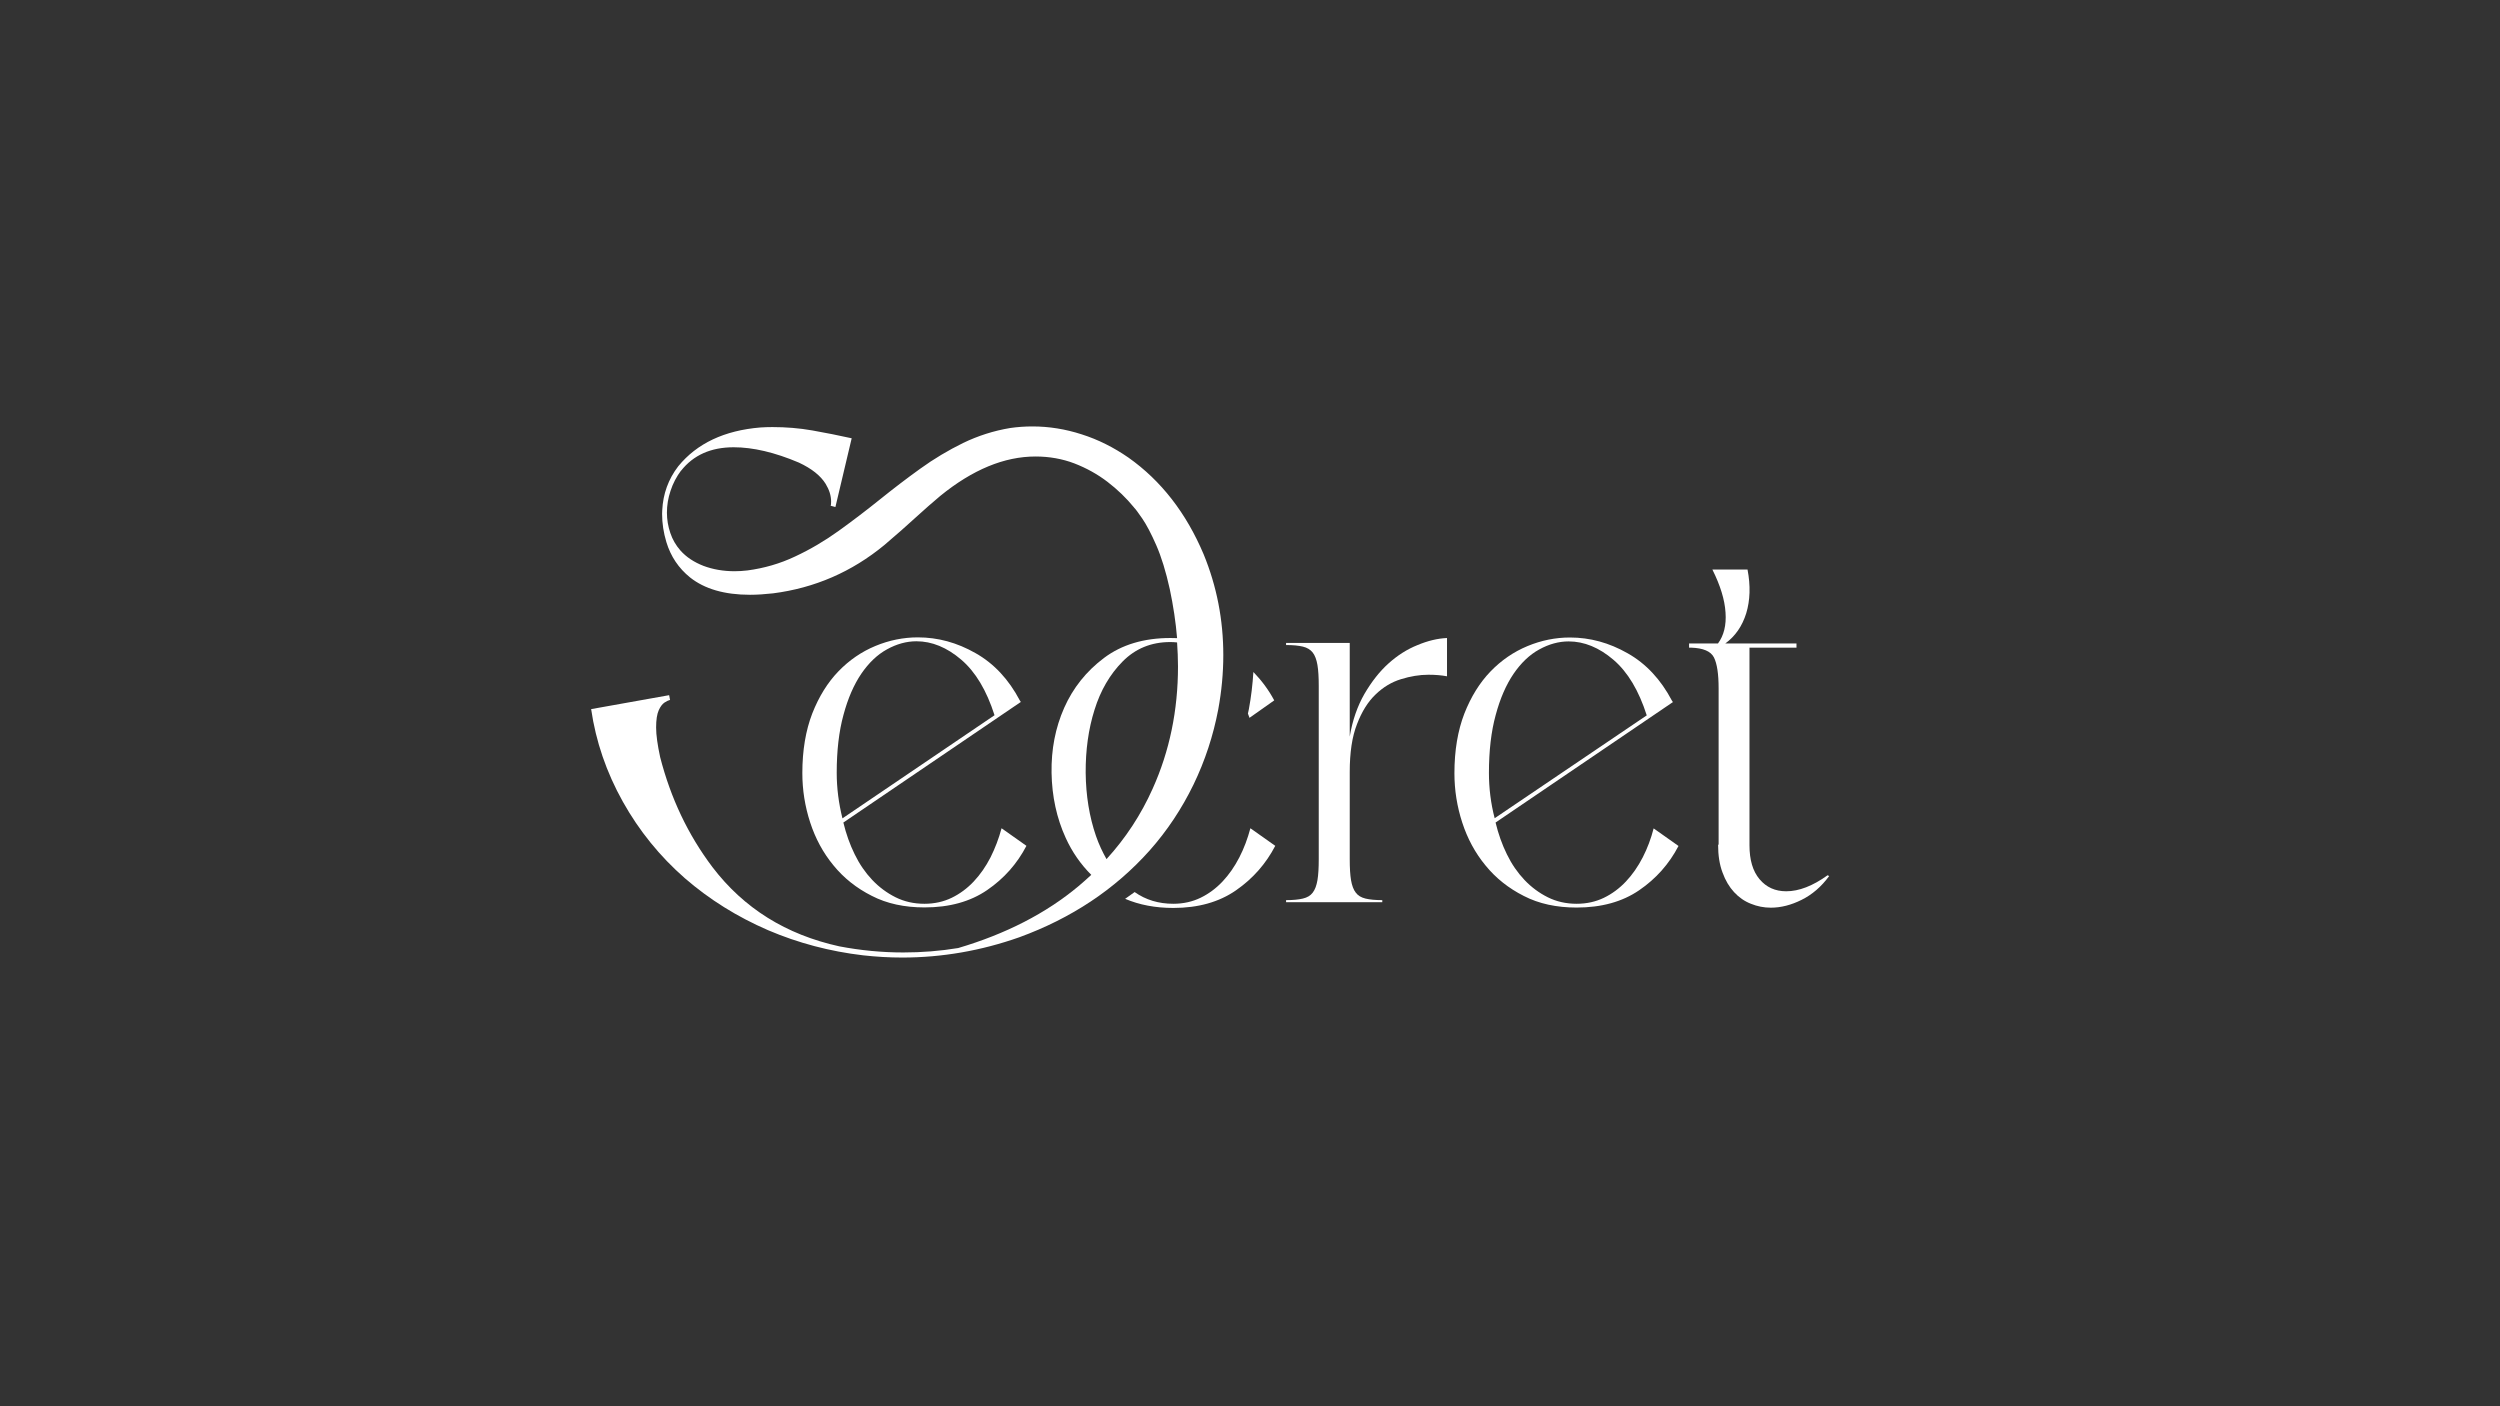 <?xml version="1.0" encoding="UTF-8"?> <svg xmlns="http://www.w3.org/2000/svg" xmlns:xlink="http://www.w3.org/1999/xlink" version="1.1" id="Слой_1" x="0px" y="0px" viewBox="0 0 1920 1080" style="enable-background:new 0 0 1920 1080;" xml:space="preserve"><rect x="0" y="0" width="1920" height="1080" fill="#333333" stroke="none"/> <style type="text/css"> .st0{fill:#FFFFFF;} </style> <g> <path class="st0" d="M783.2,537.9c-8.5-16.1-19.8-28.3-34-36.3c-14.2-8.1-28.9-12.1-44.3-12.1c-11.1,0-22,2.2-32.6,6.6 c-10.6,4.4-20.1,10.9-28.4,19.5c-8.3,8.6-15,19.4-20.1,32.4c-5,13-7.6,28.2-7.6,45.7c0,13,2,25.6,6,37.9c4,12.3,9.9,23.3,17.9,33 c7.9,9.7,17.7,17.5,29.4,23.4c11.6,6,25.2,8.9,40.5,8.9c19.1,0,35.1-4.4,48.1-13.3c13-8.9,23-20.2,30.2-34l-19.1-13.5 c-2.1,7.9-5,15.4-8.5,22.4c-3.6,7-7.9,13.2-12.9,18.5c-5,5.3-10.7,9.5-16.9,12.5c-6.2,3-13.2,4.6-20.9,4.6c-8.2,0-15.6-1.7-22.2-5 c-6.6-3.3-12.6-7.7-17.9-13.3c-5.3-5.6-9.8-12.1-13.5-19.7c-3.7-7.5-6.6-15.7-8.7-24.4L784,539.1L783.2,537.9z M647,628.5 c-2.9-11.6-4.4-23.3-4.4-35c0-16.9,1.7-31.8,5.2-44.5c3.4-12.7,8-23.2,13.7-31.6c5.7-8.3,12.2-14.6,19.7-18.7 c7.4-4.1,15-6.2,22.6-6.2c11.9,0,23.4,4.7,34.4,14.1c11,9.4,19.5,23.6,25.6,42.7L647,628.5z"></path> <path class="st0" d="M951.8,658.5c-3.6,7-7.9,13.2-12.9,18.5c-5,5.3-10.7,9.5-16.9,12.5c-6.2,3-13.2,4.6-20.9,4.6 c-11.3,0-21.2-3-29.7-9c-2.4,1.8-4.8,3.5-7.3,5.2c10.8,4.6,23.1,7,37,7c19.1,0,35.1-4.5,48.1-13.5c13-9,23-20.4,30.2-34.2 l-19.1-13.5C958.2,644,955.4,651.5,951.8,658.5z"></path> <path class="st0" d="M978.6,537.9c-4.3-8.1-9.7-15.3-16-21.8c-0.6,9.5-1.7,19.1-3.5,28.7c-0.2,1.1-0.5,2.2-0.7,3.2 c0.4,1.1,0.8,2.2,1.2,3.3L978.6,537.9z"></path> <path class="st0" d="M1066.4,509.5c-6.9,6.2-13,14-18.5,23.4c-5.4,9.4-9.2,20.3-11.3,32.8v-71.9h-48.9v1.6c5.3,0,9.6,0.4,12.9,1.2 c3.3,0.8,5.8,2.3,7.6,4.6c1.7,2.2,2.9,5.4,3.6,9.5c0.7,4.1,1,9.5,1,16.1v133.1c0,6.6-0.3,12-1,16.1c-0.7,4.1-1.9,7.3-3.6,9.5 c-1.7,2.3-4.2,3.8-7.6,4.6c-3.3,0.8-7.6,1.2-12.9,1.2v1.6h73.9v-1.6c-5.3,0-9.6-0.4-12.9-1.2s-5.8-2.3-7.5-4.6 c-1.7-2.2-2.9-5.4-3.6-9.5c-0.7-4.1-1-9.5-1-16.1v-67.1c0-14.8,1.8-27.1,5.6-36.7c3.7-9.7,8.5-17.3,14.3-22.8 c5.8-5.6,12.3-9.5,19.5-11.7c7.1-2.2,14.2-3.4,21-3.4c5.3,0,10.1,0.4,14.3,1.2v-29.4c-7.2,0.3-14.7,2.1-22.6,5.4 C1080.7,498.6,1073.3,503.3,1066.4,509.5z"></path> <path class="st0" d="M1261.6,658.5c-3.6,7-7.9,13.2-12.9,18.5c-5,5.3-10.7,9.5-16.9,12.5c-6.2,3-13.2,4.6-20.9,4.6 c-8.2,0-15.6-1.7-22.2-5c-6.6-3.3-12.6-7.7-17.9-13.3c-5.3-5.6-9.8-12.1-13.5-19.7c-3.7-7.5-6.6-15.7-8.7-24.4l136.2-92.5l-0.8-1.2 c-8.5-16.1-19.8-28.3-34-36.3c-14.2-8.1-28.9-12.1-44.3-12.1c-11.1,0-22,2.2-32.6,6.6c-10.6,4.4-20.1,10.9-28.4,19.5 c-8.3,8.6-15,19.4-20.1,32.4c-5,13-7.6,28.2-7.6,45.7c0,13,2,25.6,6,37.9c4,12.3,9.9,23.3,17.9,33c7.9,9.7,17.7,17.5,29.4,23.4 c11.6,6,25.2,8.9,40.5,8.9c19.1,0,35.1-4.4,48.1-13.3c13-8.9,23-20.2,30.2-34l-19.1-13.5C1268,644,1265.2,651.5,1261.6,658.5z M1143.5,593.6c0-16.9,1.7-31.8,5.2-44.5c3.4-12.7,8-23.2,13.7-31.6c5.7-8.3,12.2-14.6,19.7-18.7c7.4-4.1,15-6.2,22.6-6.2 c11.9,0,23.4,4.7,34.4,14.1c11,9.4,19.5,23.6,25.6,42.7l-116.8,79C1144.9,616.9,1143.5,605.2,1143.5,593.6z"></path> <path class="st0" d="M1403.6,672.2c-11.4,8.2-22,12.3-31.8,12.3c-8.5,0-15.3-3.1-20.5-9.3c-5.2-6.2-7.7-14.9-7.7-26V497.4h36.1 v-3.2H1325c7.7-5.6,13-13.3,16.1-23.2c3-9.9,3.4-21.1,1-33.6h-27c6.1,12.2,9.5,23.2,10.1,33c0.7,9.8-1.3,17.7-5.8,23.8h-22.2v3.2 h1.6c9.3,0.3,15.1,2.8,17.5,7.5c2.4,4.8,3.6,12.7,3.6,23.8v120h-0.4c0,8.2,1.1,15.4,3.4,21.4c2.2,6.1,5.2,11.1,8.9,15.1 c3.7,4,8,7,12.9,8.9c4.9,2,10,3,15.3,3c7.7,0,15.6-2,23.6-6c8.1-4,15.2-10.1,21.2-18.3L1403.6,672.2z"></path> <path class="st0" d="M882.9,653.2c13.4-15.1,24.6-31.9,33.7-50.6c8.9-18.4,15.2-37.7,19-57.7c2.6-14.1,3.9-28,3.9-41.8 c0-27-5-52.8-15.1-77.4c-13.4-31.7-32.6-56.5-57.8-74.3c-11.3-7.8-23.2-13.8-35.8-17.8c-12.6-4.1-25.3-6.1-37.9-6.1 c-5.7,0-11.4,0.4-17,1.2c-12.7,2.1-24.8,6-36.2,11.5c-11.4,5.6-22.5,12.2-33,19.8c-10.6,7.6-21,15.6-31.2,23.8 c-10.2,8.2-20.7,16.2-31.4,23.9c-10.7,7.7-21.9,14.3-33.5,19.7c-11.6,5.5-23.8,9-36.6,10.7c-3.4,0.4-6.7,0.6-9.9,0.6 c-8.6,0-16.6-1.4-23.8-4.1c-7.2-2.8-13.2-6.7-17.8-11.9c-3.4-3.9-6-8.3-7.7-13.4c-1.7-5-2.6-10.2-2.6-15.6c0-5.6,0.9-11.2,2.8-16.8 c1.8-5.6,4.6-10.9,8.2-15.7l-0.2,0.4c9.5-12.1,23-18.1,40.5-18.1c14.8,0,31.5,3.9,50.1,11.8c9.8,4.6,16.6,10,20.5,16.3 c2.8,4.6,4.2,9.1,4.2,13.6c0,1.8-0.1,2.9-0.4,3.2l3.7,1l12.5-52.8c-9.9-2.2-20-4.2-30.1-6c-10.2-1.8-20.4-2.6-30.8-2.6 c-3,0-6.1,0.1-9.2,0.3c-27.7,2.3-48.7,12.2-63.1,29.8c-7.6,9.9-11.7,21.2-12.3,33.9l-0.1,2.7c0,7.2,1.1,14.4,3.3,21.7 c3.3,10.9,9.4,20,18.2,27.1c11.1,8.8,26.4,13.3,46,13.3c5.5,0,11.4-0.4,17.7-1.1c32-4.1,60.5-16.5,85.5-37.1 c9.2-7.8,17.2-14.9,24.2-21.3c6.5-5.9,12.7-11.4,18.7-16.4c24.8-20.2,49.2-30.3,73.2-30.3c10.6,0,20.6,1.8,29.8,5.3 c9.3,3.6,17.8,8.3,25.5,14.2c7.7,5.9,14.5,12.5,20.3,19.6l0.2,0.3c1,0.9,3,3.7,6.2,8.3c3.2,4.7,6.8,11.5,10.7,20.4 c3.9,8.9,7.4,20.2,10.4,33.8c2.7,12.8,4.6,25.3,5.6,37.6c-1.7-0.1-3.4-0.1-5.1-0.1c-20.4,0-37.4,5.1-51,15.3 c-13.6,10.2-23.8,23-30.6,38.3c-6.8,15.4-10,32-9.7,50c0.3,18,3.9,34.7,10.9,50c4.9,10.7,11.4,20.1,19.6,28.3 c-3.1,2.9-6.4,5.8-9.7,8.6c-25.1,21-56,36.8-92.5,47.6c-13.9,2.3-28,3.4-42.2,3.4c-16.5,0-32.9-1.6-49.1-4.7 c-40.9-9-73.3-29.2-97.4-60.8c-18.8-24.9-32.1-53-40.2-84.5c-2-9.3-3.1-16.9-3.1-22.8c0-5.9,0.7-10.3,2-13.2 c1.3-2.9,2.8-4.8,4.4-5.9c1.6-1,2.9-1.7,3.8-1.9l0.5-0.1l-0.7-3.7L454,544.6c3.6,24.8,11.7,48.5,24.4,71.2 c12.5,22.3,28.3,41.8,47.6,58.7c18.8,16.3,40.1,29.6,63.9,39.9c23.2,9.9,47.5,16.3,73,19.3c10,1.1,20,1.7,30,1.7 c30.5,0,60.5-5.2,90-15.6C822.8,705.2,856.2,683.1,882.9,653.2z M833.8,593.6c-0.1-17.5,2.1-33.6,6.8-48.5 c4.6-14.8,11.8-27.2,21.6-37.1c9.8-9.9,22-14.9,36.5-14.9c1.8,0,3.6,0.1,5.3,0.3c0.4,6.2,0.7,12.3,0.7,18.4 c0,33.8-6.5,65.2-19.5,94c-8.9,19.9-20.7,37.9-35.4,54c-3.1-5.5-5.9-11.4-8.1-17.8C836.6,627.2,834,611,833.8,593.6z"></path> </g> </svg> 